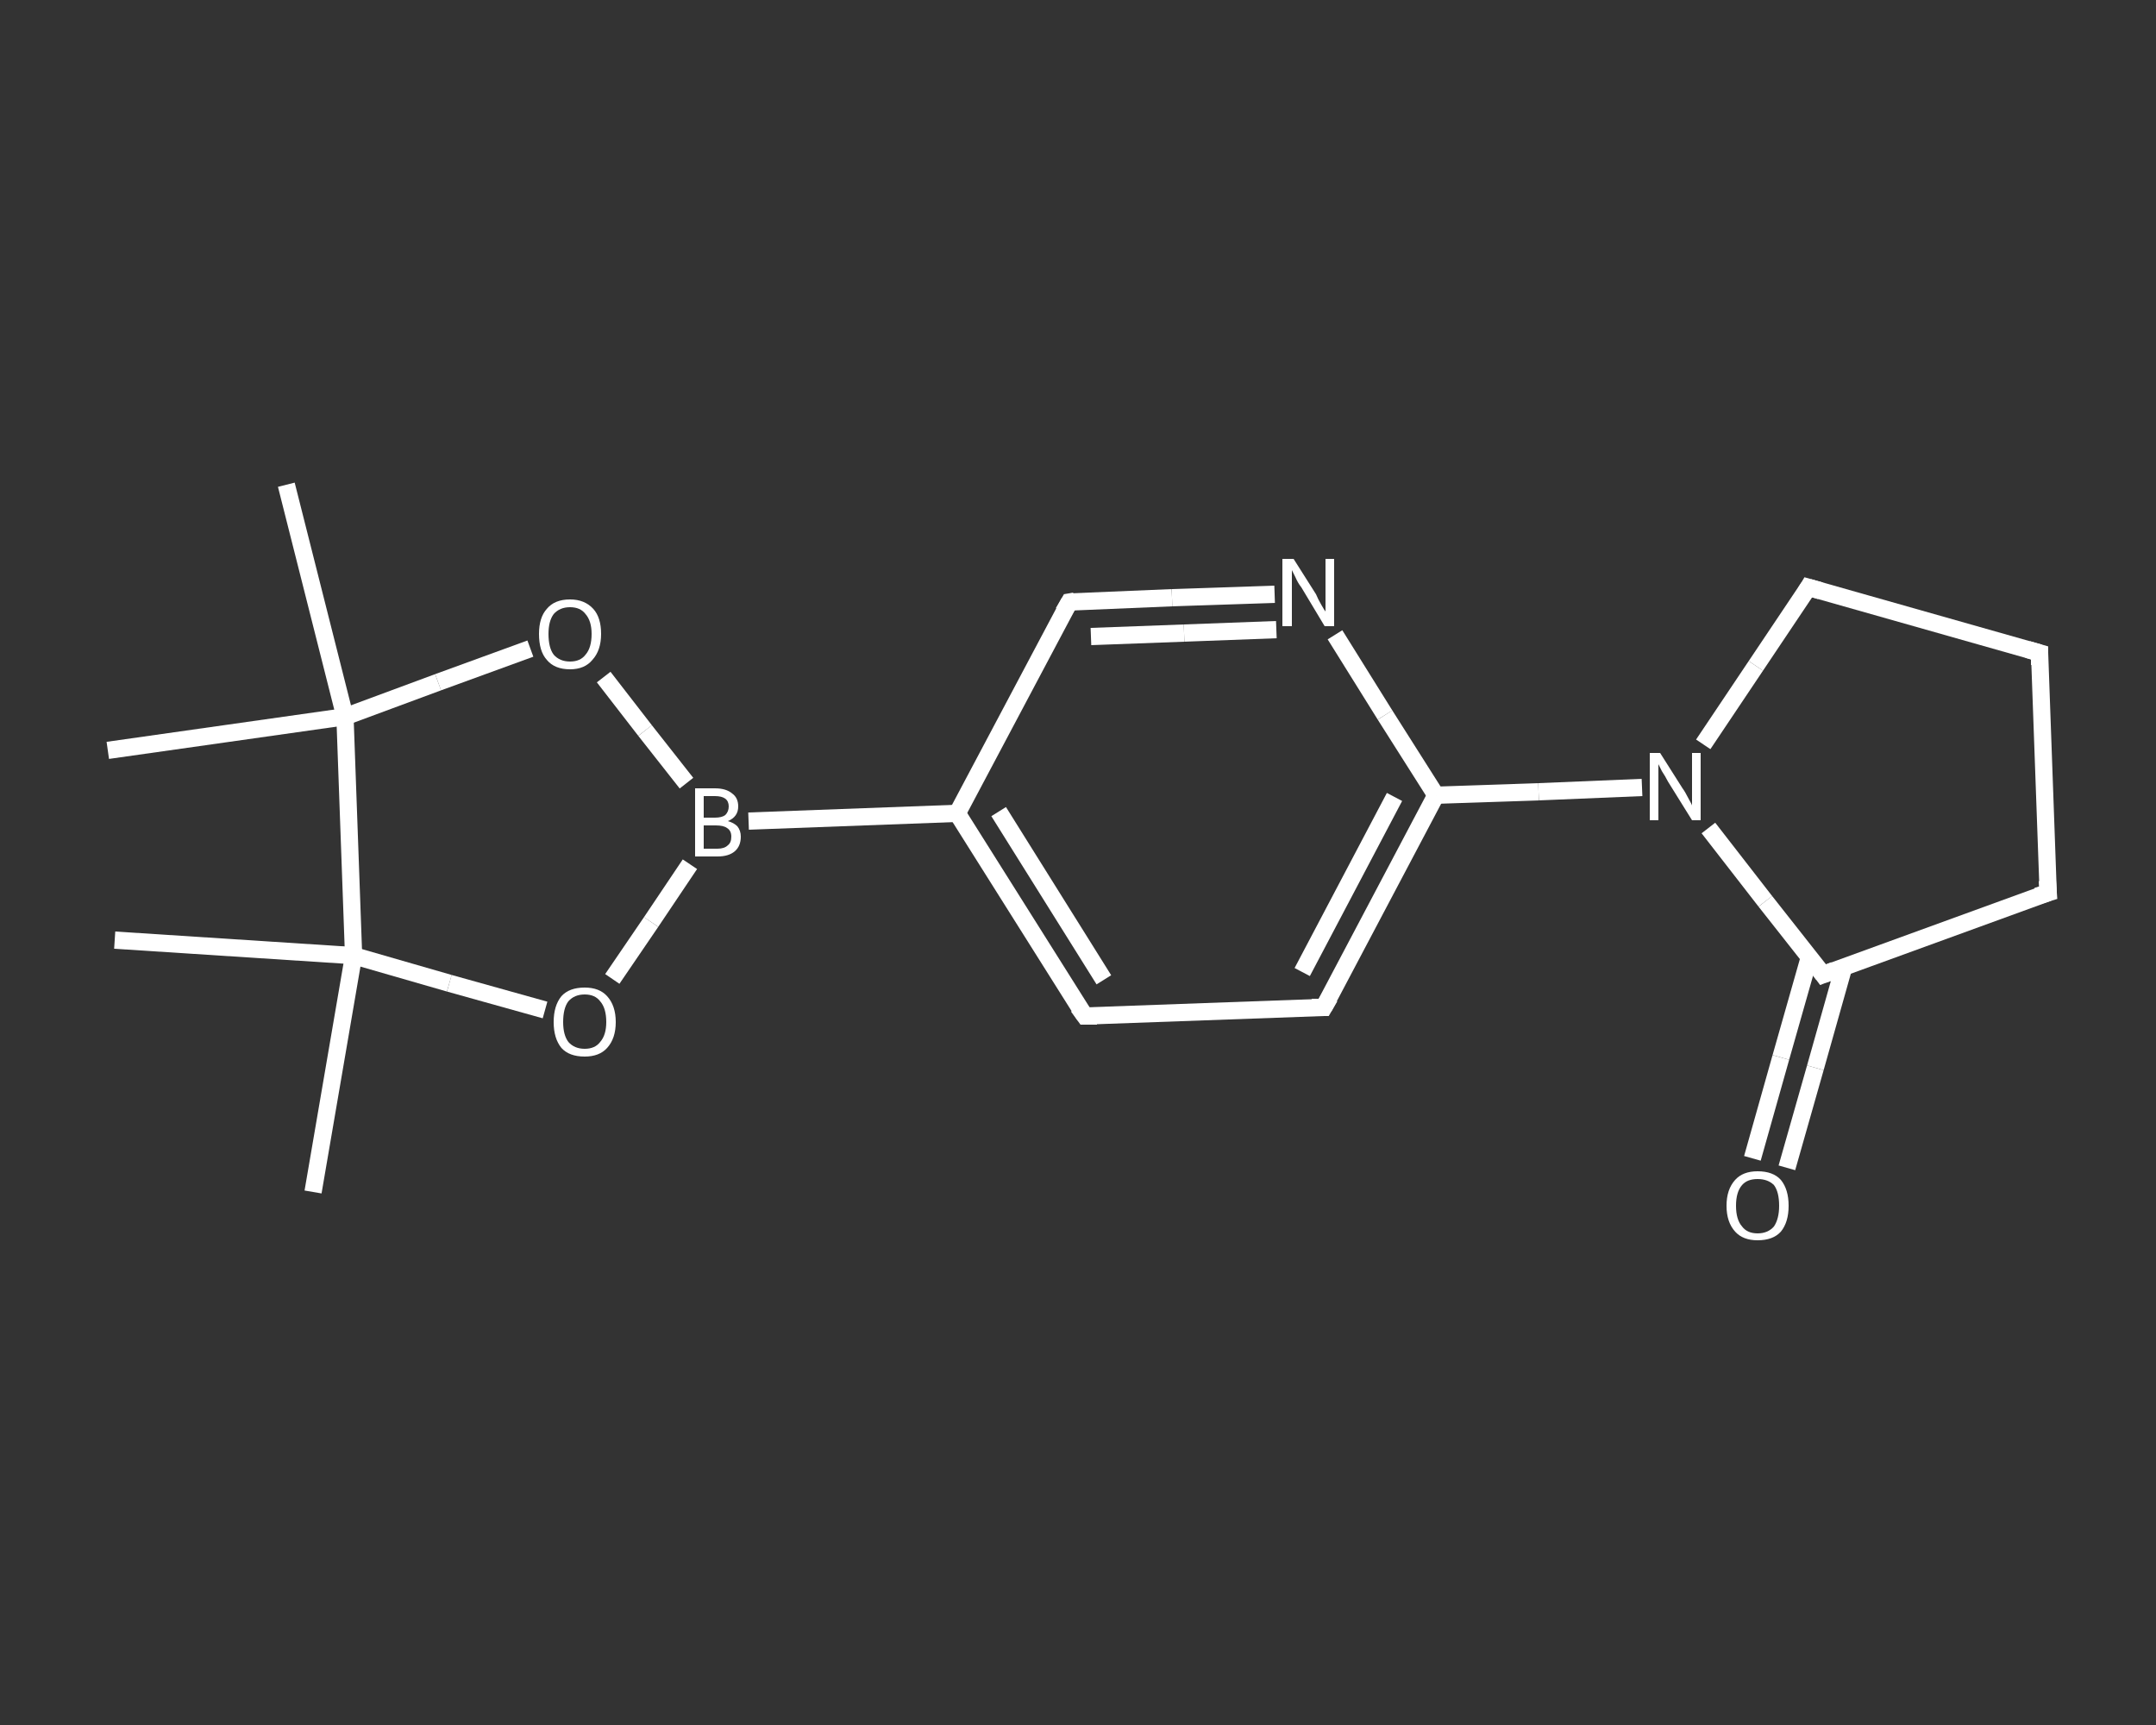 <?xml version='1.0' encoding='iso-8859-1'?>
<svg version='1.1' baseProfile='full'
              xmlns='http://www.w3.org/2000/svg'
                      xmlns:rdkit='http://www.rdkit.org/xml'
                      xmlns:xlink='http://www.w3.org/1999/xlink'
                  xml:space='preserve'
width='250px' height='200px' viewBox='0 0 250 200'>
<rect x="0" y="0" width="250" height="200" fill="#333333" stroke="none"/>
<!-- END OF HEADER -->
<rect style='opacity:1.0;fill:transparent;stroke:none' width='250.0' height='200.0' x='0.0' y='0.0'> </rect>
<path class='bond-0 atom-0 atom-1' d='M 36.3,138.2 L 41.0,110.8' style='fill:none;fill-rule:evenodd;stroke:#FFFFFF;stroke-width:2.0px;stroke-linecap:butt;stroke-linejoin:miter;stroke-opacity:1' />
<path class='bond-1 atom-1 atom-2' d='M 41.0,110.8 L 13.3,109.0' style='fill:none;fill-rule:evenodd;stroke:#FFFFFF;stroke-width:2.0px;stroke-linecap:butt;stroke-linejoin:miter;stroke-opacity:1' />
<path class='bond-2 atom-1 atom-3' d='M 41.0,110.8 L 52.1,114.0' style='fill:none;fill-rule:evenodd;stroke:#FFFFFF;stroke-width:2.0px;stroke-linecap:butt;stroke-linejoin:miter;stroke-opacity:1' />
<path class='bond-2 atom-1 atom-3' d='M 52.1,114.0 L 63.2,117.1' style='fill:none;fill-rule:evenodd;stroke:#FFFFFF;stroke-width:2.0px;stroke-linecap:butt;stroke-linejoin:miter;stroke-opacity:1' />
<path class='bond-3 atom-3 atom-4' d='M 71.0,113.5 L 75.5,106.9' style='fill:none;fill-rule:evenodd;stroke:#FFFFFF;stroke-width:2.0px;stroke-linecap:butt;stroke-linejoin:miter;stroke-opacity:1' />
<path class='bond-3 atom-3 atom-4' d='M 75.5,106.9 L 80.0,100.2' style='fill:none;fill-rule:evenodd;stroke:#FFFFFF;stroke-width:2.0px;stroke-linecap:butt;stroke-linejoin:miter;stroke-opacity:1' />
<path class='bond-4 atom-4 atom-5' d='M 86.8,95.2 L 111.0,94.3' style='fill:none;fill-rule:evenodd;stroke:#FFFFFF;stroke-width:2.0px;stroke-linecap:butt;stroke-linejoin:miter;stroke-opacity:1' />
<path class='bond-5 atom-5 atom-6' d='M 111.0,94.3 L 125.8,117.8' style='fill:none;fill-rule:evenodd;stroke:#FFFFFF;stroke-width:2.0px;stroke-linecap:butt;stroke-linejoin:miter;stroke-opacity:1' />
<path class='bond-5 atom-5 atom-6' d='M 115.8,94.1 L 128.0,113.6' style='fill:none;fill-rule:evenodd;stroke:#FFFFFF;stroke-width:2.0px;stroke-linecap:butt;stroke-linejoin:miter;stroke-opacity:1' />
<path class='bond-6 atom-6 atom-7' d='M 125.8,117.8 L 153.5,116.8' style='fill:none;fill-rule:evenodd;stroke:#FFFFFF;stroke-width:2.0px;stroke-linecap:butt;stroke-linejoin:miter;stroke-opacity:1' />
<path class='bond-7 atom-7 atom-8' d='M 153.5,116.8 L 166.5,92.2' style='fill:none;fill-rule:evenodd;stroke:#FFFFFF;stroke-width:2.0px;stroke-linecap:butt;stroke-linejoin:miter;stroke-opacity:1' />
<path class='bond-7 atom-7 atom-8' d='M 151.0,112.7 L 161.7,92.4' style='fill:none;fill-rule:evenodd;stroke:#FFFFFF;stroke-width:2.0px;stroke-linecap:butt;stroke-linejoin:miter;stroke-opacity:1' />
<path class='bond-8 atom-8 atom-9' d='M 166.5,92.2 L 178.4,91.8' style='fill:none;fill-rule:evenodd;stroke:#FFFFFF;stroke-width:2.0px;stroke-linecap:butt;stroke-linejoin:miter;stroke-opacity:1' />
<path class='bond-8 atom-8 atom-9' d='M 178.4,91.8 L 190.4,91.3' style='fill:none;fill-rule:evenodd;stroke:#FFFFFF;stroke-width:2.0px;stroke-linecap:butt;stroke-linejoin:miter;stroke-opacity:1' />
<path class='bond-9 atom-9 atom-10' d='M 197.5,86.3 L 203.6,77.2' style='fill:none;fill-rule:evenodd;stroke:#FFFFFF;stroke-width:2.0px;stroke-linecap:butt;stroke-linejoin:miter;stroke-opacity:1' />
<path class='bond-9 atom-9 atom-10' d='M 203.6,77.2 L 209.7,68.1' style='fill:none;fill-rule:evenodd;stroke:#FFFFFF;stroke-width:2.0px;stroke-linecap:butt;stroke-linejoin:miter;stroke-opacity:1' />
<path class='bond-10 atom-10 atom-11' d='M 209.7,68.1 L 236.5,75.7' style='fill:none;fill-rule:evenodd;stroke:#FFFFFF;stroke-width:2.0px;stroke-linecap:butt;stroke-linejoin:miter;stroke-opacity:1' />
<path class='bond-11 atom-11 atom-12' d='M 236.5,75.7 L 237.5,103.5' style='fill:none;fill-rule:evenodd;stroke:#FFFFFF;stroke-width:2.0px;stroke-linecap:butt;stroke-linejoin:miter;stroke-opacity:1' />
<path class='bond-12 atom-12 atom-13' d='M 237.5,103.5 L 211.4,113.0' style='fill:none;fill-rule:evenodd;stroke:#FFFFFF;stroke-width:2.0px;stroke-linecap:butt;stroke-linejoin:miter;stroke-opacity:1' />
<path class='bond-13 atom-13 atom-14' d='M 209.8,111.0 L 206.5,122.6' style='fill:none;fill-rule:evenodd;stroke:#FFFFFF;stroke-width:2.0px;stroke-linecap:butt;stroke-linejoin:miter;stroke-opacity:1' />
<path class='bond-13 atom-13 atom-14' d='M 206.5,122.6 L 203.2,134.3' style='fill:none;fill-rule:evenodd;stroke:#FFFFFF;stroke-width:2.0px;stroke-linecap:butt;stroke-linejoin:miter;stroke-opacity:1' />
<path class='bond-13 atom-13 atom-14' d='M 213.8,112.1 L 210.5,123.8' style='fill:none;fill-rule:evenodd;stroke:#FFFFFF;stroke-width:2.0px;stroke-linecap:butt;stroke-linejoin:miter;stroke-opacity:1' />
<path class='bond-13 atom-13 atom-14' d='M 210.5,123.8 L 207.2,135.4' style='fill:none;fill-rule:evenodd;stroke:#FFFFFF;stroke-width:2.0px;stroke-linecap:butt;stroke-linejoin:miter;stroke-opacity:1' />
<path class='bond-14 atom-8 atom-15' d='M 166.5,92.2 L 160.6,82.9' style='fill:none;fill-rule:evenodd;stroke:#FFFFFF;stroke-width:2.0px;stroke-linecap:butt;stroke-linejoin:miter;stroke-opacity:1' />
<path class='bond-14 atom-8 atom-15' d='M 160.6,82.9 L 154.8,73.6' style='fill:none;fill-rule:evenodd;stroke:#FFFFFF;stroke-width:2.0px;stroke-linecap:butt;stroke-linejoin:miter;stroke-opacity:1' />
<path class='bond-15 atom-15 atom-16' d='M 147.8,68.9 L 135.9,69.3' style='fill:none;fill-rule:evenodd;stroke:#FFFFFF;stroke-width:2.0px;stroke-linecap:butt;stroke-linejoin:miter;stroke-opacity:1' />
<path class='bond-15 atom-15 atom-16' d='M 135.9,69.3 L 124.0,69.8' style='fill:none;fill-rule:evenodd;stroke:#FFFFFF;stroke-width:2.0px;stroke-linecap:butt;stroke-linejoin:miter;stroke-opacity:1' />
<path class='bond-15 atom-15 atom-16' d='M 148.0,73.0 L 137.3,73.4' style='fill:none;fill-rule:evenodd;stroke:#FFFFFF;stroke-width:2.0px;stroke-linecap:butt;stroke-linejoin:miter;stroke-opacity:1' />
<path class='bond-15 atom-15 atom-16' d='M 137.3,73.4 L 126.5,73.8' style='fill:none;fill-rule:evenodd;stroke:#FFFFFF;stroke-width:2.0px;stroke-linecap:butt;stroke-linejoin:miter;stroke-opacity:1' />
<path class='bond-16 atom-4 atom-17' d='M 79.6,90.8 L 74.8,84.7' style='fill:none;fill-rule:evenodd;stroke:#FFFFFF;stroke-width:2.0px;stroke-linecap:butt;stroke-linejoin:miter;stroke-opacity:1' />
<path class='bond-16 atom-4 atom-17' d='M 74.8,84.7 L 70.0,78.5' style='fill:none;fill-rule:evenodd;stroke:#FFFFFF;stroke-width:2.0px;stroke-linecap:butt;stroke-linejoin:miter;stroke-opacity:1' />
<path class='bond-17 atom-17 atom-18' d='M 61.5,75.2 L 50.8,79.1' style='fill:none;fill-rule:evenodd;stroke:#FFFFFF;stroke-width:2.0px;stroke-linecap:butt;stroke-linejoin:miter;stroke-opacity:1' />
<path class='bond-17 atom-17 atom-18' d='M 50.8,79.1 L 40.0,83.1' style='fill:none;fill-rule:evenodd;stroke:#FFFFFF;stroke-width:2.0px;stroke-linecap:butt;stroke-linejoin:miter;stroke-opacity:1' />
<path class='bond-18 atom-18 atom-19' d='M 40.0,83.1 L 12.5,87.0' style='fill:none;fill-rule:evenodd;stroke:#FFFFFF;stroke-width:2.0px;stroke-linecap:butt;stroke-linejoin:miter;stroke-opacity:1' />
<path class='bond-19 atom-18 atom-20' d='M 40.0,83.1 L 33.2,56.2' style='fill:none;fill-rule:evenodd;stroke:#FFFFFF;stroke-width:2.0px;stroke-linecap:butt;stroke-linejoin:miter;stroke-opacity:1' />
<path class='bond-20 atom-18 atom-1' d='M 40.0,83.1 L 41.0,110.8' style='fill:none;fill-rule:evenodd;stroke:#FFFFFF;stroke-width:2.0px;stroke-linecap:butt;stroke-linejoin:miter;stroke-opacity:1' />
<path class='bond-21 atom-16 atom-5' d='M 124.0,69.8 L 111.0,94.3' style='fill:none;fill-rule:evenodd;stroke:#FFFFFF;stroke-width:2.0px;stroke-linecap:butt;stroke-linejoin:miter;stroke-opacity:1' />
<path class='bond-22 atom-13 atom-9' d='M 211.4,113.0 L 204.7,104.5' style='fill:none;fill-rule:evenodd;stroke:#FFFFFF;stroke-width:2.0px;stroke-linecap:butt;stroke-linejoin:miter;stroke-opacity:1' />
<path class='bond-22 atom-13 atom-9' d='M 204.7,104.5 L 198.1,96.0' style='fill:none;fill-rule:evenodd;stroke:#FFFFFF;stroke-width:2.0px;stroke-linecap:butt;stroke-linejoin:miter;stroke-opacity:1' />
<path d='M 125.0,116.7 L 125.8,117.8 L 127.2,117.8' style='fill:none;stroke:#FFFFFF;stroke-width:2.0px;stroke-linecap:butt;stroke-linejoin:miter;stroke-opacity:1;' />
<path d='M 152.1,116.8 L 153.5,116.8 L 154.2,115.6' style='fill:none;stroke:#FFFFFF;stroke-width:2.0px;stroke-linecap:butt;stroke-linejoin:miter;stroke-opacity:1;' />
<path d='M 209.4,68.6 L 209.7,68.1 L 211.1,68.5' style='fill:none;stroke:#FFFFFF;stroke-width:2.0px;stroke-linecap:butt;stroke-linejoin:miter;stroke-opacity:1;' />
<path d='M 235.1,75.3 L 236.5,75.7 L 236.5,77.1' style='fill:none;stroke:#FFFFFF;stroke-width:2.0px;stroke-linecap:butt;stroke-linejoin:miter;stroke-opacity:1;' />
<path d='M 237.4,102.1 L 237.5,103.5 L 236.2,103.9' style='fill:none;stroke:#FFFFFF;stroke-width:2.0px;stroke-linecap:butt;stroke-linejoin:miter;stroke-opacity:1;' />
<path d='M 212.7,112.5 L 211.4,113.0 L 211.1,112.6' style='fill:none;stroke:#FFFFFF;stroke-width:2.0px;stroke-linecap:butt;stroke-linejoin:miter;stroke-opacity:1;' />
<path d='M 124.6,69.7 L 124.0,69.8 L 123.3,71.0' style='fill:none;stroke:#FFFFFF;stroke-width:2.0px;stroke-linecap:butt;stroke-linejoin:miter;stroke-opacity:1;' />
<path class='atom-3' d='M 64.2 118.5
Q 64.2 116.6, 65.1 115.5
Q 66.0 114.5, 67.8 114.5
Q 69.5 114.5, 70.4 115.5
Q 71.4 116.6, 71.4 118.5
Q 71.4 120.4, 70.4 121.5
Q 69.5 122.5, 67.8 122.5
Q 66.0 122.5, 65.1 121.5
Q 64.2 120.4, 64.2 118.5
M 67.8 121.6
Q 69.0 121.6, 69.6 120.8
Q 70.3 120.0, 70.3 118.5
Q 70.3 116.9, 69.6 116.1
Q 69.0 115.3, 67.8 115.3
Q 66.6 115.3, 65.9 116.1
Q 65.3 116.9, 65.3 118.5
Q 65.3 120.0, 65.9 120.8
Q 66.6 121.6, 67.8 121.6
' fill='#FFFFFF'/>
<path class='atom-4' d='M 84.4 95.2
Q 85.1 95.4, 85.5 95.8
Q 85.9 96.3, 85.9 97.0
Q 85.9 98.1, 85.2 98.7
Q 84.5 99.3, 83.2 99.3
L 80.6 99.3
L 80.6 91.4
L 82.9 91.4
Q 84.2 91.4, 84.9 92.0
Q 85.6 92.5, 85.6 93.5
Q 85.6 94.7, 84.4 95.2
M 81.6 92.3
L 81.6 94.8
L 82.9 94.8
Q 83.7 94.8, 84.1 94.5
Q 84.5 94.1, 84.5 93.5
Q 84.5 92.3, 82.9 92.3
L 81.6 92.3
M 83.2 98.4
Q 84.0 98.4, 84.4 98.0
Q 84.8 97.7, 84.8 97.0
Q 84.8 96.3, 84.3 96.0
Q 83.9 95.7, 83.0 95.7
L 81.6 95.7
L 81.6 98.4
L 83.2 98.4
' fill='#FFFFFF'/>
<path class='atom-9' d='M 192.5 87.3
L 195.1 91.4
Q 195.4 91.8, 195.8 92.6
Q 196.2 93.3, 196.2 93.4
L 196.2 87.3
L 197.2 87.3
L 197.2 95.1
L 196.2 95.1
L 193.4 90.6
Q 193.1 90.0, 192.7 89.4
Q 192.4 88.8, 192.3 88.6
L 192.3 95.1
L 191.3 95.1
L 191.3 87.3
L 192.5 87.3
' fill='#FFFFFF'/>
<path class='atom-14' d='M 200.2 139.8
Q 200.2 137.9, 201.2 136.8
Q 202.1 135.8, 203.8 135.8
Q 205.6 135.8, 206.5 136.8
Q 207.4 137.9, 207.4 139.8
Q 207.4 141.7, 206.5 142.8
Q 205.6 143.8, 203.8 143.8
Q 202.1 143.8, 201.2 142.8
Q 200.2 141.7, 200.2 139.8
M 203.8 143.0
Q 205.0 143.0, 205.7 142.2
Q 206.3 141.3, 206.3 139.8
Q 206.3 138.2, 205.7 137.4
Q 205.0 136.7, 203.8 136.7
Q 202.6 136.7, 202.0 137.4
Q 201.3 138.2, 201.3 139.8
Q 201.3 141.4, 202.0 142.2
Q 202.6 143.0, 203.8 143.0
' fill='#FFFFFF'/>
<path class='atom-15' d='M 150.0 64.8
L 152.6 68.9
Q 152.8 69.4, 153.2 70.1
Q 153.6 70.8, 153.7 70.9
L 153.7 64.8
L 154.7 64.8
L 154.7 72.6
L 153.6 72.6
L 150.9 68.1
Q 150.5 67.6, 150.2 66.9
Q 149.9 66.3, 149.8 66.1
L 149.8 72.6
L 148.7 72.6
L 148.7 64.8
L 150.0 64.8
' fill='#FFFFFF'/>
<path class='atom-17' d='M 62.5 73.5
Q 62.5 71.6, 63.4 70.6
Q 64.3 69.5, 66.1 69.5
Q 67.8 69.5, 68.8 70.6
Q 69.7 71.6, 69.7 73.5
Q 69.7 75.4, 68.7 76.5
Q 67.8 77.6, 66.1 77.6
Q 64.3 77.6, 63.4 76.5
Q 62.5 75.5, 62.5 73.5
M 66.1 76.7
Q 67.3 76.7, 67.9 75.9
Q 68.6 75.1, 68.6 73.5
Q 68.6 72.0, 67.9 71.2
Q 67.3 70.4, 66.1 70.4
Q 64.9 70.4, 64.2 71.2
Q 63.6 72.0, 63.6 73.5
Q 63.6 75.1, 64.2 75.9
Q 64.9 76.7, 66.1 76.7
' fill='#FFFFFF'/>
</svg>
